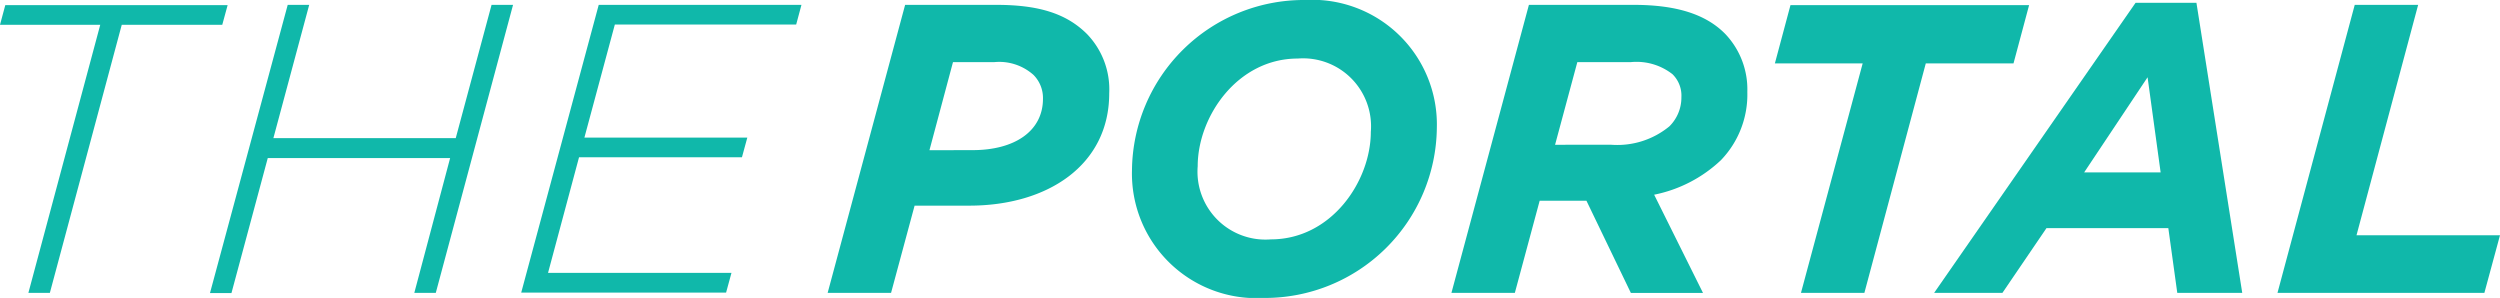 <?xml version="1.0" encoding="UTF-8"?>
<svg xmlns="http://www.w3.org/2000/svg" xmlns:xlink="http://www.w3.org/1999/xlink" id="The_Portal_logo" data-name="The Portal_logo" width="141.931" height="16.916" viewBox="0 0 141.931 16.916">
  <defs>
    <clipPath id="clip-path">
      <rect id="Rectangle_575" data-name="Rectangle 575" width="141.931" height="16.916" fill="none"></rect>
    </clipPath>
  </defs>
  <path id="Path_10800" data-name="Path 10800" d="M.3.438,0,1.555H5.691L1.612,16.772H2.831L6.912,1.555h5.706L12.923.438Z" transform="translate(0 -0.147)" fill="#10b8aa"></path>
  <path id="Path_10801" data-name="Path 10801" d="M33.945.416,31.912,7.981H21.559L23.592.416h-1.22L17.959,16.779h1.219L21.24,9.113H31.593L29.56,16.765h1.219L35.165.416Z" transform="translate(-6.038 -0.14)" fill="#10b8aa"></path>
  <path id="Path_10802" data-name="Path 10802" d="M48.978.416l-4.4,16.335H56.209l.305-1.119H46.1L47.86,9.069h9.249l.305-1.118H48.165l1.728-6.418H60.188l.3-1.118Z" transform="translate(-14.987 -0.14)" fill="#10b8aa"></path>
  <g id="Group_14805" data-name="Group 14805" transform="translate(0 0)">
    <g id="Group_14804" data-name="Group 14804" clip-path="url(#clip-path)">
      <path id="Path_10803" data-name="Path 10803" d="M75.183.416h5.184c2.338,0,3.95.465,5.14,1.655A4.525,4.525,0,0,1,86.77,5.44c0,4.066-3.485,6.375-7.942,6.375H75.721l-1.336,4.951h-3.6Zm3.833,8.247c2.381,0,3.993-1.075,3.993-2.919a1.861,1.861,0,0,0-.537-1.35,2.918,2.918,0,0,0-2.236-.726H77.9l-1.336,5Z" transform="translate(-23.797 -0.14)" fill="#10b8aa"></path>
      <path id="Path_10804" data-name="Path 10804" d="M96.813,9.67A9.762,9.762,0,0,1,106.643,0a7.078,7.078,0,0,1,7.478,7.245,9.762,9.762,0,0,1-9.83,9.67A7.07,7.07,0,0,1,96.813,9.67m13.561-2.193a3.858,3.858,0,0,0-4.153-4.153c-3.427,0-5.677,3.3-5.677,6.113a3.857,3.857,0,0,0,4.152,4.153c3.441,0,5.677-3.3,5.677-6.113" transform="translate(-32.548 0)" fill="#10b8aa"></path>
      <path id="Path_10805" data-name="Path 10805" d="M128.533.416h5.953c2.425,0,4.094.537,5.184,1.641a4.559,4.559,0,0,1,1.263,3.3,5.369,5.369,0,0,1-1.5,3.877,7.724,7.724,0,0,1-3.79,1.96l2.773,5.576h-4.095L131.8,11.538h-2.657l-1.408,5.227h-3.6Zm4.675,7.942a4.653,4.653,0,0,0,3.3-1.045,2.3,2.3,0,0,0,.682-1.656,1.7,1.7,0,0,0-.508-1.306,3.308,3.308,0,0,0-2.381-.682h-3.02l-1.263,4.69Z" transform="translate(-41.733 -0.14)" fill="#10b8aa"></path>
      <path id="Path_10806" data-name="Path 10806" d="M156.784,3.748H151.8l.886-3.31h13.547l-.886,3.31h-4.98l-3.485,13.024h-3.6Z" transform="translate(-51.036 -0.147)" fill="#10b8aa"></path>
      <path id="Path_10807" data-name="Path 10807" d="M176.858.241h3.456l2.6,16.466h-3.688l-.508-3.674H171.8l-2.5,3.674h-3.877Zm1.423,9.626-.741-5.4-3.6,5.4Z" transform="translate(-55.617 -0.081)" fill="#10b8aa"></path>
      <path id="Path_10808" data-name="Path 10808" d="M199.17.416h3.6l-3.5,13.082h8.146l-.885,3.267H194.785Z" transform="translate(-65.486 -0.14)" fill="#10b8aa"></path>
    </g>
  </g>
</svg>
